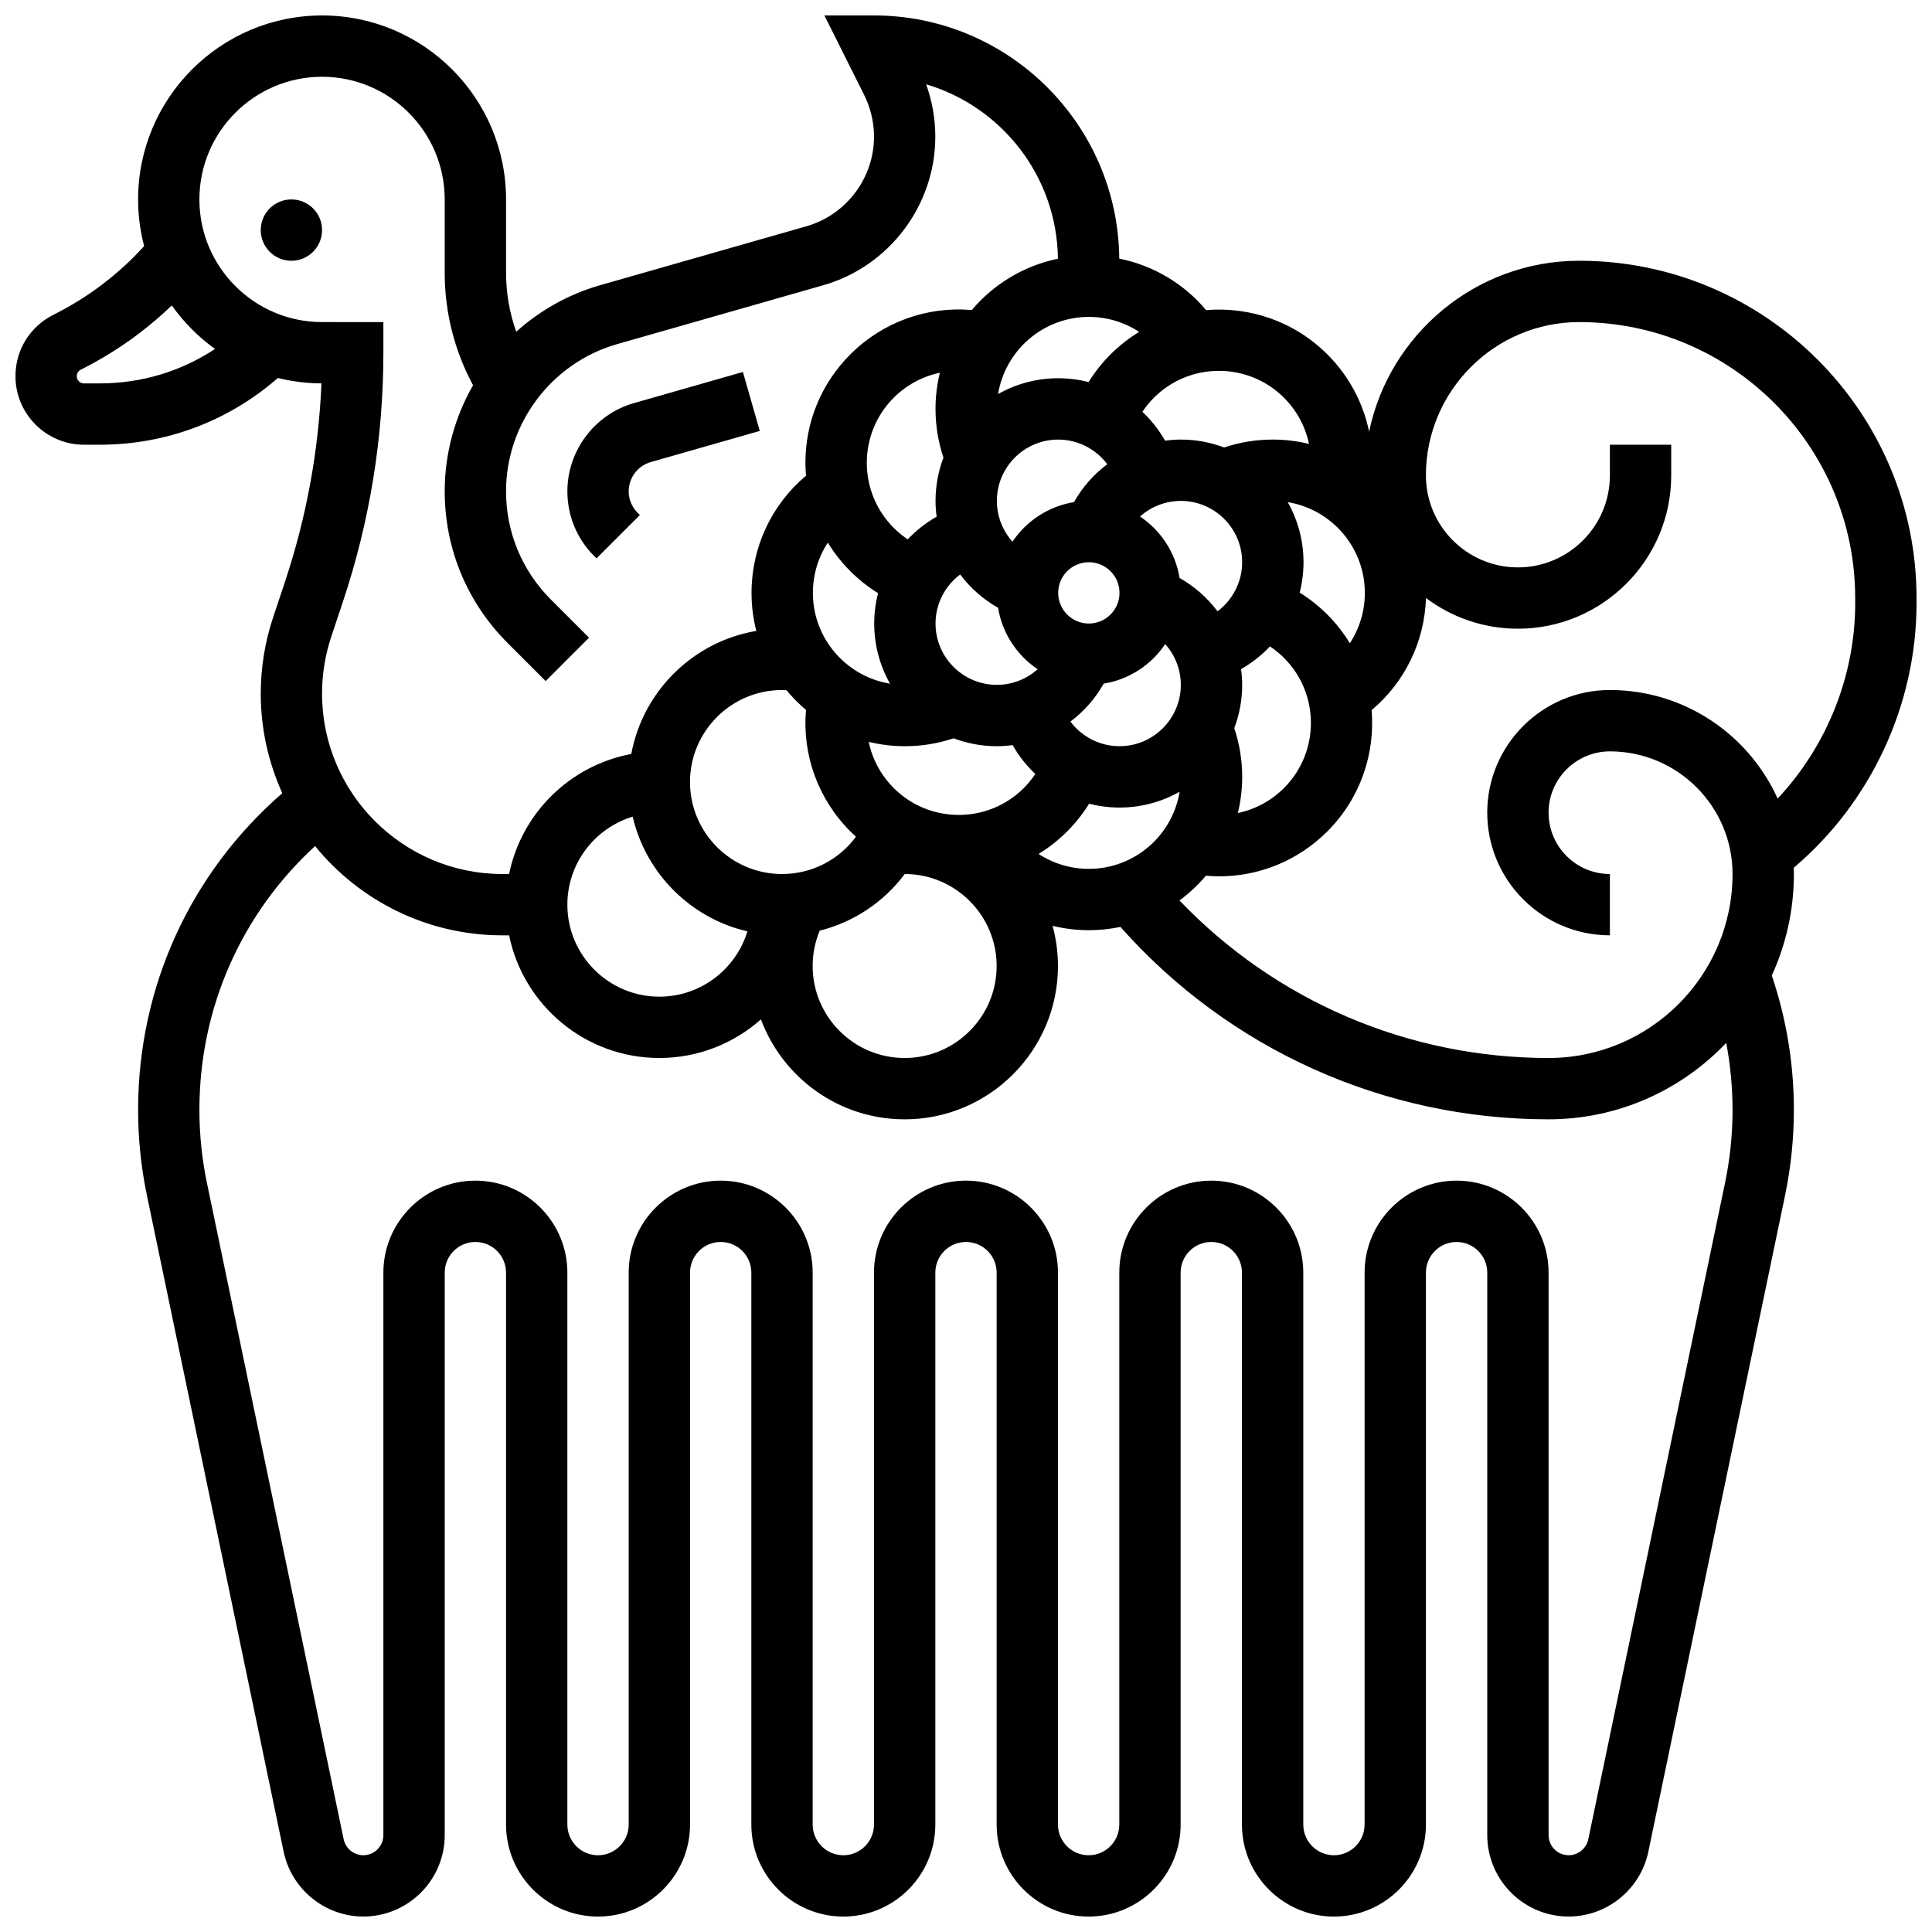 <?xml version="1.0" encoding="UTF-8"?>
<!-- Uploaded to: ICON Repo, www.iconrepo.com, Generator: ICON Repo Mixer Tools -->
<svg width="800px" height="800px" version="1.1" viewBox="144 144 512 512" xmlns="http://www.w3.org/2000/svg">
 <defs>
  <clipPath id="a">
   <path d="m148.09 148.09h503.81v503.81h-503.81z"/>
  </clipPath>
 </defs>
 <path d="m302.08 291.98 11.492-11.492-0.602-0.602c-1.52-1.52-2.359-3.543-2.359-5.691 0-3.574 2.398-6.758 5.836-7.738l28.898-8.258-4.465-15.629-28.898 8.258c-10.371 2.969-17.621 12.578-17.621 23.371 0 6.492 2.527 12.594 7.117 17.184z"/>
 <path d="m229.35 204.98c0 4.488-3.637 8.125-8.125 8.125-4.488 0-8.125-3.637-8.125-8.125 0-4.488 3.637-8.129 8.125-8.129 4.488 0 8.125 3.641 8.125 8.129"/>
 <g clip-path="url(#a)">
  <path d="m562.52 213.1c-27.395 0-50.324 19.469-55.691 45.293-1.578-7.633-5.34-14.762-11.062-20.48-8.785-8.785-20.625-12.691-32.133-11.73-5.938-7.066-14.035-11.844-23.016-13.645-0.309-35.586-29.34-64.445-64.996-64.445h-13.148l10.543 21.082c1.707 3.41 2.606 7.231 2.606 11.043 0 10.969-7.363 20.73-17.91 23.742l-54.652 15.613c-8.438 2.41-15.988 6.707-22.25 12.34-1.777-4.981-2.699-10.246-2.699-15.605v-19.461c0-26.883-21.871-48.754-48.754-48.754-26.887 0-48.758 21.871-48.758 48.754 0 4.273 0.559 8.422 1.598 12.371-6.832 7.523-14.906 13.637-24.055 18.211-6.195 3.098-10.043 9.324-10.043 16.25-0.004 10.027 8.148 18.176 18.168 18.176h4.184c17.539 0 34.105-6.258 47.191-17.688 3.703 0.918 7.566 1.422 11.547 1.434-0.754 17.914-4.004 35.586-9.691 52.645l-3.102 9.309c-2.188 6.547-3.293 13.363-3.293 20.262 0 9.402 2.055 18.332 5.711 26.383-24.371 21.164-38.215 51.383-38.215 83.926 0 7.609 0.785 15.242 2.34 22.691l36.23 173.91c2.074 9.949 10.953 17.172 21.117 17.172 11.895 0 21.57-9.676 21.57-21.57v-149.07c0-4.481 3.644-8.125 8.125-8.125s8.125 3.644 8.125 8.125v146.27c0 13.441 10.934 24.379 24.379 24.379 13.441 0 24.379-10.938 24.379-24.379v-146.27c0-4.481 3.644-8.125 8.125-8.125s8.125 3.644 8.125 8.125v146.27c0 13.441 10.934 24.379 24.379 24.379 13.441 0 24.379-10.938 24.379-24.379v-146.27c0-4.481 3.644-8.125 8.125-8.125 4.481 0 8.125 3.644 8.125 8.125v146.27c0 13.441 10.934 24.379 24.379 24.379 13.441 0 24.379-10.938 24.379-24.379v-146.27c0-4.481 3.644-8.125 8.125-8.125 4.481 0 8.125 3.644 8.125 8.125v146.27c0 13.441 10.934 24.379 24.379 24.379 13.441 0 24.379-10.938 24.379-24.379v-146.27c0-4.481 3.644-8.125 8.125-8.125s8.125 3.644 8.125 8.125v149.07c0 11.895 9.676 21.57 21.57 21.57 10.164 0 19.047-7.223 21.117-17.172l36.23-173.91c1.551-7.449 2.34-15.082 2.34-22.691 0-12.207-1.98-24.168-5.848-35.609 3.75-8.203 5.852-17.305 5.852-26.895 0-0.555-0.023-1.102-0.043-1.652 20.457-17.316 32.547-43.195 32.547-70.109v-1.371c0-49.289-40.098-89.387-89.383-89.387zm-60.793 101.36c-1.648-2.703-3.629-5.258-5.961-7.59-2.242-2.242-4.699-4.18-7.34-5.816 0.664-2.59 1.02-5.293 1.02-8.055 0-5.785-1.527-11.219-4.188-15.93 11.574 1.891 20.438 11.953 20.438 24.055-0.004 4.832-1.418 9.438-3.969 13.336zm-69.168 59.797c-4.828 0-9.43-1.41-13.324-3.957 2.719-1.664 5.266-3.656 7.578-5.969 2.242-2.242 4.18-4.699 5.816-7.34 2.59 0.664 5.293 1.02 8.055 1.02 5.785 0 11.219-1.527 15.93-4.188-1.887 11.57-11.953 20.434-24.055 20.434zm-120.89-13.836c3.488 15.047 15.352 26.91 30.398 30.398-3.039 10.004-12.348 17.309-23.332 17.309-13.441 0-24.379-10.938-24.379-24.379 0-10.984 7.305-20.293 17.312-23.328zm57.684-65.043c2.242 2.242 4.699 4.18 7.34 5.816-0.664 2.59-1.02 5.293-1.02 8.055 0 5.785 1.527 11.219 4.188 15.93-11.574-1.891-20.438-11.953-20.438-24.055 0-4.828 1.41-9.43 3.957-13.324 1.664 2.719 3.66 5.266 5.973 7.578zm103.83-2.383c0 5.231-2.523 10.004-6.527 13.008-2.676-3.566-6.078-6.59-10.047-8.824-1.105-6.773-5.012-12.621-10.488-16.301 2.914-2.594 6.731-4.133 10.812-4.133 8.961 0 16.25 7.289 16.25 16.25zm-92.34 59.84c-3.418-3.418-5.672-7.676-6.625-12.234 3.074 0.746 6.281 1.152 9.582 1.152 4.445 0 8.77-0.707 12.906-2.098 3.57 1.352 7.434 2.098 11.473 2.098 1.414 0 2.805-0.113 4.184-0.293 1.617 2.863 3.652 5.434 6.008 7.656-0.887 1.324-1.898 2.57-3.051 3.723-9.508 9.5-24.973 9.504-34.477-0.004zm17.609-56.598c2.676 3.566 6.078 6.59 10.047 8.824 1.105 6.773 5.012 12.621 10.488 16.301-2.914 2.594-6.731 4.133-10.812 4.133-8.961 0-16.25-7.293-16.25-16.25 0-5.223 2.519-10 6.527-13.008zm34.102-3.242c4.481 0 8.125 3.644 8.125 8.125 0 4.481-3.644 8.125-8.125 8.125-4.481 0-8.125-3.644-8.125-8.125 0-4.477 3.644-8.125 8.125-8.125zm-4.883 42.23c3.566-2.676 6.59-6.078 8.824-10.047 6.773-1.105 12.617-5.012 16.301-10.488 2.594 2.914 4.133 6.731 4.133 10.812 0 8.961-7.293 16.25-16.25 16.25-5.227 0-10.004-2.523-13.008-6.527zm9.766-68.203c-3.566 2.676-6.59 6.078-8.824 10.047-6.773 1.105-12.621 5.012-16.301 10.488-2.594-2.914-4.133-6.731-4.133-10.812 0-8.961 7.293-16.25 16.25-16.25 5.227-0.004 10.004 2.519 13.008 6.527zm-43.414-1.75c-1.352 3.57-2.098 7.434-2.098 11.473 0 1.414 0.113 2.809 0.293 4.184-2.863 1.617-5.434 3.652-7.656 6.008-1.324-0.887-2.57-1.898-3.723-3.051-9.504-9.504-9.504-24.969 0-34.477 3.418-3.418 7.676-5.672 12.234-6.625-0.746 3.074-1.152 6.281-1.152 9.582 0.004 4.445 0.711 8.77 2.102 12.906zm-41.59 61.645c1.559 1.895 3.293 3.637 5.164 5.223-1.031 11.879 3.176 23.609 11.754 32.188 0.484 0.484 0.98 0.957 1.488 1.414-4.523 6.137-11.711 9.883-19.602 9.883-13.441 0-24.379-10.938-24.379-24.379 0-13.441 10.938-24.379 24.379-24.379 0.398 0 0.797 0.031 1.195 0.051zm8.801 63.719c9.023-2.269 16.969-7.562 22.531-15.012 13.43 0.012 24.355 10.941 24.355 24.379 0 13.441-10.938 24.379-24.379 24.379s-24.379-10.938-24.379-24.379c0-3.234 0.645-6.414 1.871-9.367zm109.86-53.664c1.352-3.57 2.098-7.434 2.098-11.473 0-1.414-0.113-2.805-0.293-4.184 2.863-1.617 5.434-3.652 7.656-6.008 1.324 0.887 2.57 1.898 3.723 3.051 9.504 9.504 9.504 24.969 0 34.477-3.418 3.418-7.676 5.672-12.234 6.625 0.746-3.074 1.152-6.281 1.152-9.582-0.008-4.445-0.715-8.766-2.102-12.906zm13.18-87.562c3.418 3.418 5.672 7.676 6.625 12.234-3.074-0.746-6.281-1.152-9.582-1.152-4.445 0-8.766 0.707-12.906 2.098-3.57-1.352-7.434-2.098-11.473-2.098-1.414 0-2.805 0.113-4.184 0.293-1.617-2.863-3.652-5.434-6.008-7.656 0.887-1.324 1.898-2.57 3.051-3.723 9.504-9.5 24.969-9.5 34.477 0.004zm-45.969-11.492c-2.242 2.242-4.18 4.699-5.816 7.34-2.59-0.664-5.293-1.02-8.055-1.02-5.785 0-11.219 1.527-15.93 4.188 1.891-11.574 11.953-20.438 24.055-20.438 4.836 0 9.438 1.414 13.336 3.965-2.699 1.648-5.254 3.629-7.59 5.965zm-267.86 7.691h-4.184c-1.059 0-1.922-0.859-1.922-1.918 0-0.73 0.406-1.387 1.059-1.715 8.941-4.473 17.012-10.195 24.129-17.035 3.152 4.453 7.027 8.359 11.461 11.539-8.988 5.934-19.52 9.129-30.543 9.129zm26.398-48.758c0-17.922 14.582-32.504 32.504-32.504 17.922 0 32.504 14.582 32.504 32.504v19.457c0 10.453 2.59 20.645 7.512 29.785-4.797 8.383-7.512 18.023-7.512 28.105 0 15.172 5.91 29.438 16.637 40.168l10.121 10.121 11.492-11.492-10.121-10.121c-7.656-7.656-11.875-17.84-11.875-28.672 0-18.012 12.094-34.043 29.41-38.992l54.652-15.613c17.488-5 29.699-21.191 29.699-39.375 0-4.715-0.832-9.438-2.426-13.879 20.008 5.926 34.68 24.375 34.918 46.223-9.074 1.867-17.051 6.773-22.824 13.598-11.883-1.031-23.609 3.176-32.188 11.754-7.676 7.676-11.902 17.879-11.902 28.73 0 1.148 0.059 2.289 0.152 3.422-9.117 7.672-14.434 18.93-14.434 31.055 0 3.477 0.441 6.852 1.266 10.074-16.75 2.836-30.039 15.953-33.133 32.617-16.223 3.012-29.094 15.684-32.379 31.809h-1.766c-26.359 0-47.805-21.445-47.805-47.805 0-5.148 0.824-10.234 2.453-15.117l3.102-9.309c7.102-21.293 10.699-43.469 10.699-65.91v-8.125l-16.254-0.004c-17.922 0-32.504-14.578-32.504-32.504zm406.3 241.28c0 6.496-0.672 13.016-1.996 19.379l-36.23 173.91c-0.512 2.453-2.699 4.234-5.207 4.234-2.934 0-5.32-2.387-5.32-5.32v-149.07c0-13.441-10.934-24.379-24.379-24.379-13.441 0-24.379 10.934-24.379 24.379v146.27c0 4.481-3.644 8.125-8.125 8.125s-8.125-3.644-8.125-8.125v-146.27c0-13.441-10.934-24.379-24.379-24.379-13.441 0-24.379 10.934-24.379 24.379v146.27c0 4.481-3.644 8.125-8.125 8.125-4.481 0-8.125-3.644-8.125-8.125v-146.27c0-13.441-10.934-24.379-24.379-24.379-13.441 0-24.379 10.934-24.379 24.379v146.27c0 4.481-3.644 8.125-8.125 8.125-4.481 0-8.125-3.644-8.125-8.125v-146.27c0-13.441-10.934-24.379-24.379-24.379-13.441 0-24.379 10.934-24.379 24.379v146.27c0 4.481-3.644 8.125-8.125 8.125s-8.125-3.644-8.125-8.125v-146.27c0-13.441-10.934-24.379-24.379-24.379-13.441 0-24.379 10.934-24.379 24.379v149.07c0 2.934-2.387 5.32-5.32 5.32-2.504 0-4.695-1.781-5.207-4.234l-36.23-173.91c-1.324-6.363-2-12.883-2-19.379 0-26.895 11.074-51.93 30.652-69.902 11.758 14.422 29.648 23.648 49.66 23.648h1.766c3.773 18.523 20.191 32.504 39.812 32.504 10.32 0 19.746-3.875 26.922-10.234 5.758 15.453 20.656 26.488 38.086 26.488 22.402 0 40.629-18.227 40.629-40.629 0-3.684-0.5-7.25-1.426-10.645 3.106 0.75 6.32 1.152 9.605 1.152 2.871 0 5.668-0.305 8.371-0.871 28.809 32.469 69.855 50.992 113.46 50.992 18.516 0 35.234-7.793 47.09-20.258 1.098 5.816 1.668 11.75 1.668 17.754zm32.504-134.27c0 19.258-7.527 37.875-20.555 51.773-7.648-16.941-24.691-28.77-44.453-28.77-17.922 0-32.504 14.582-32.504 32.504 0 17.922 14.582 32.504 32.504 32.504v-16.25c-8.961 0-16.25-7.293-16.25-16.25 0-8.961 7.293-16.25 16.25-16.25 17.922 0 32.504 14.582 32.504 32.504 0 26.883-21.871 48.754-48.754 48.754-37.215 0-72.336-15.109-97.82-41.754 2.59-1.902 4.941-4.106 7.012-6.555 1.176 0.102 2.348 0.168 3.519 0.168 10.648 0 20.934-4.184 28.664-11.914 8.785-8.785 12.691-20.625 11.73-32.133 8.789-7.383 14.027-18.105 14.406-29.715 6.789 5.106 15.227 8.137 24.359 8.137 22.402 0 40.629-18.227 40.629-40.629v-8.125h-16.25v8.125c0 13.441-10.934 24.379-24.379 24.379-13.441 0-24.379-10.934-24.379-24.379 0-22.402 18.227-40.629 40.629-40.629 40.324 0 73.133 32.809 73.133 73.133z"/>
 </g>
</svg>